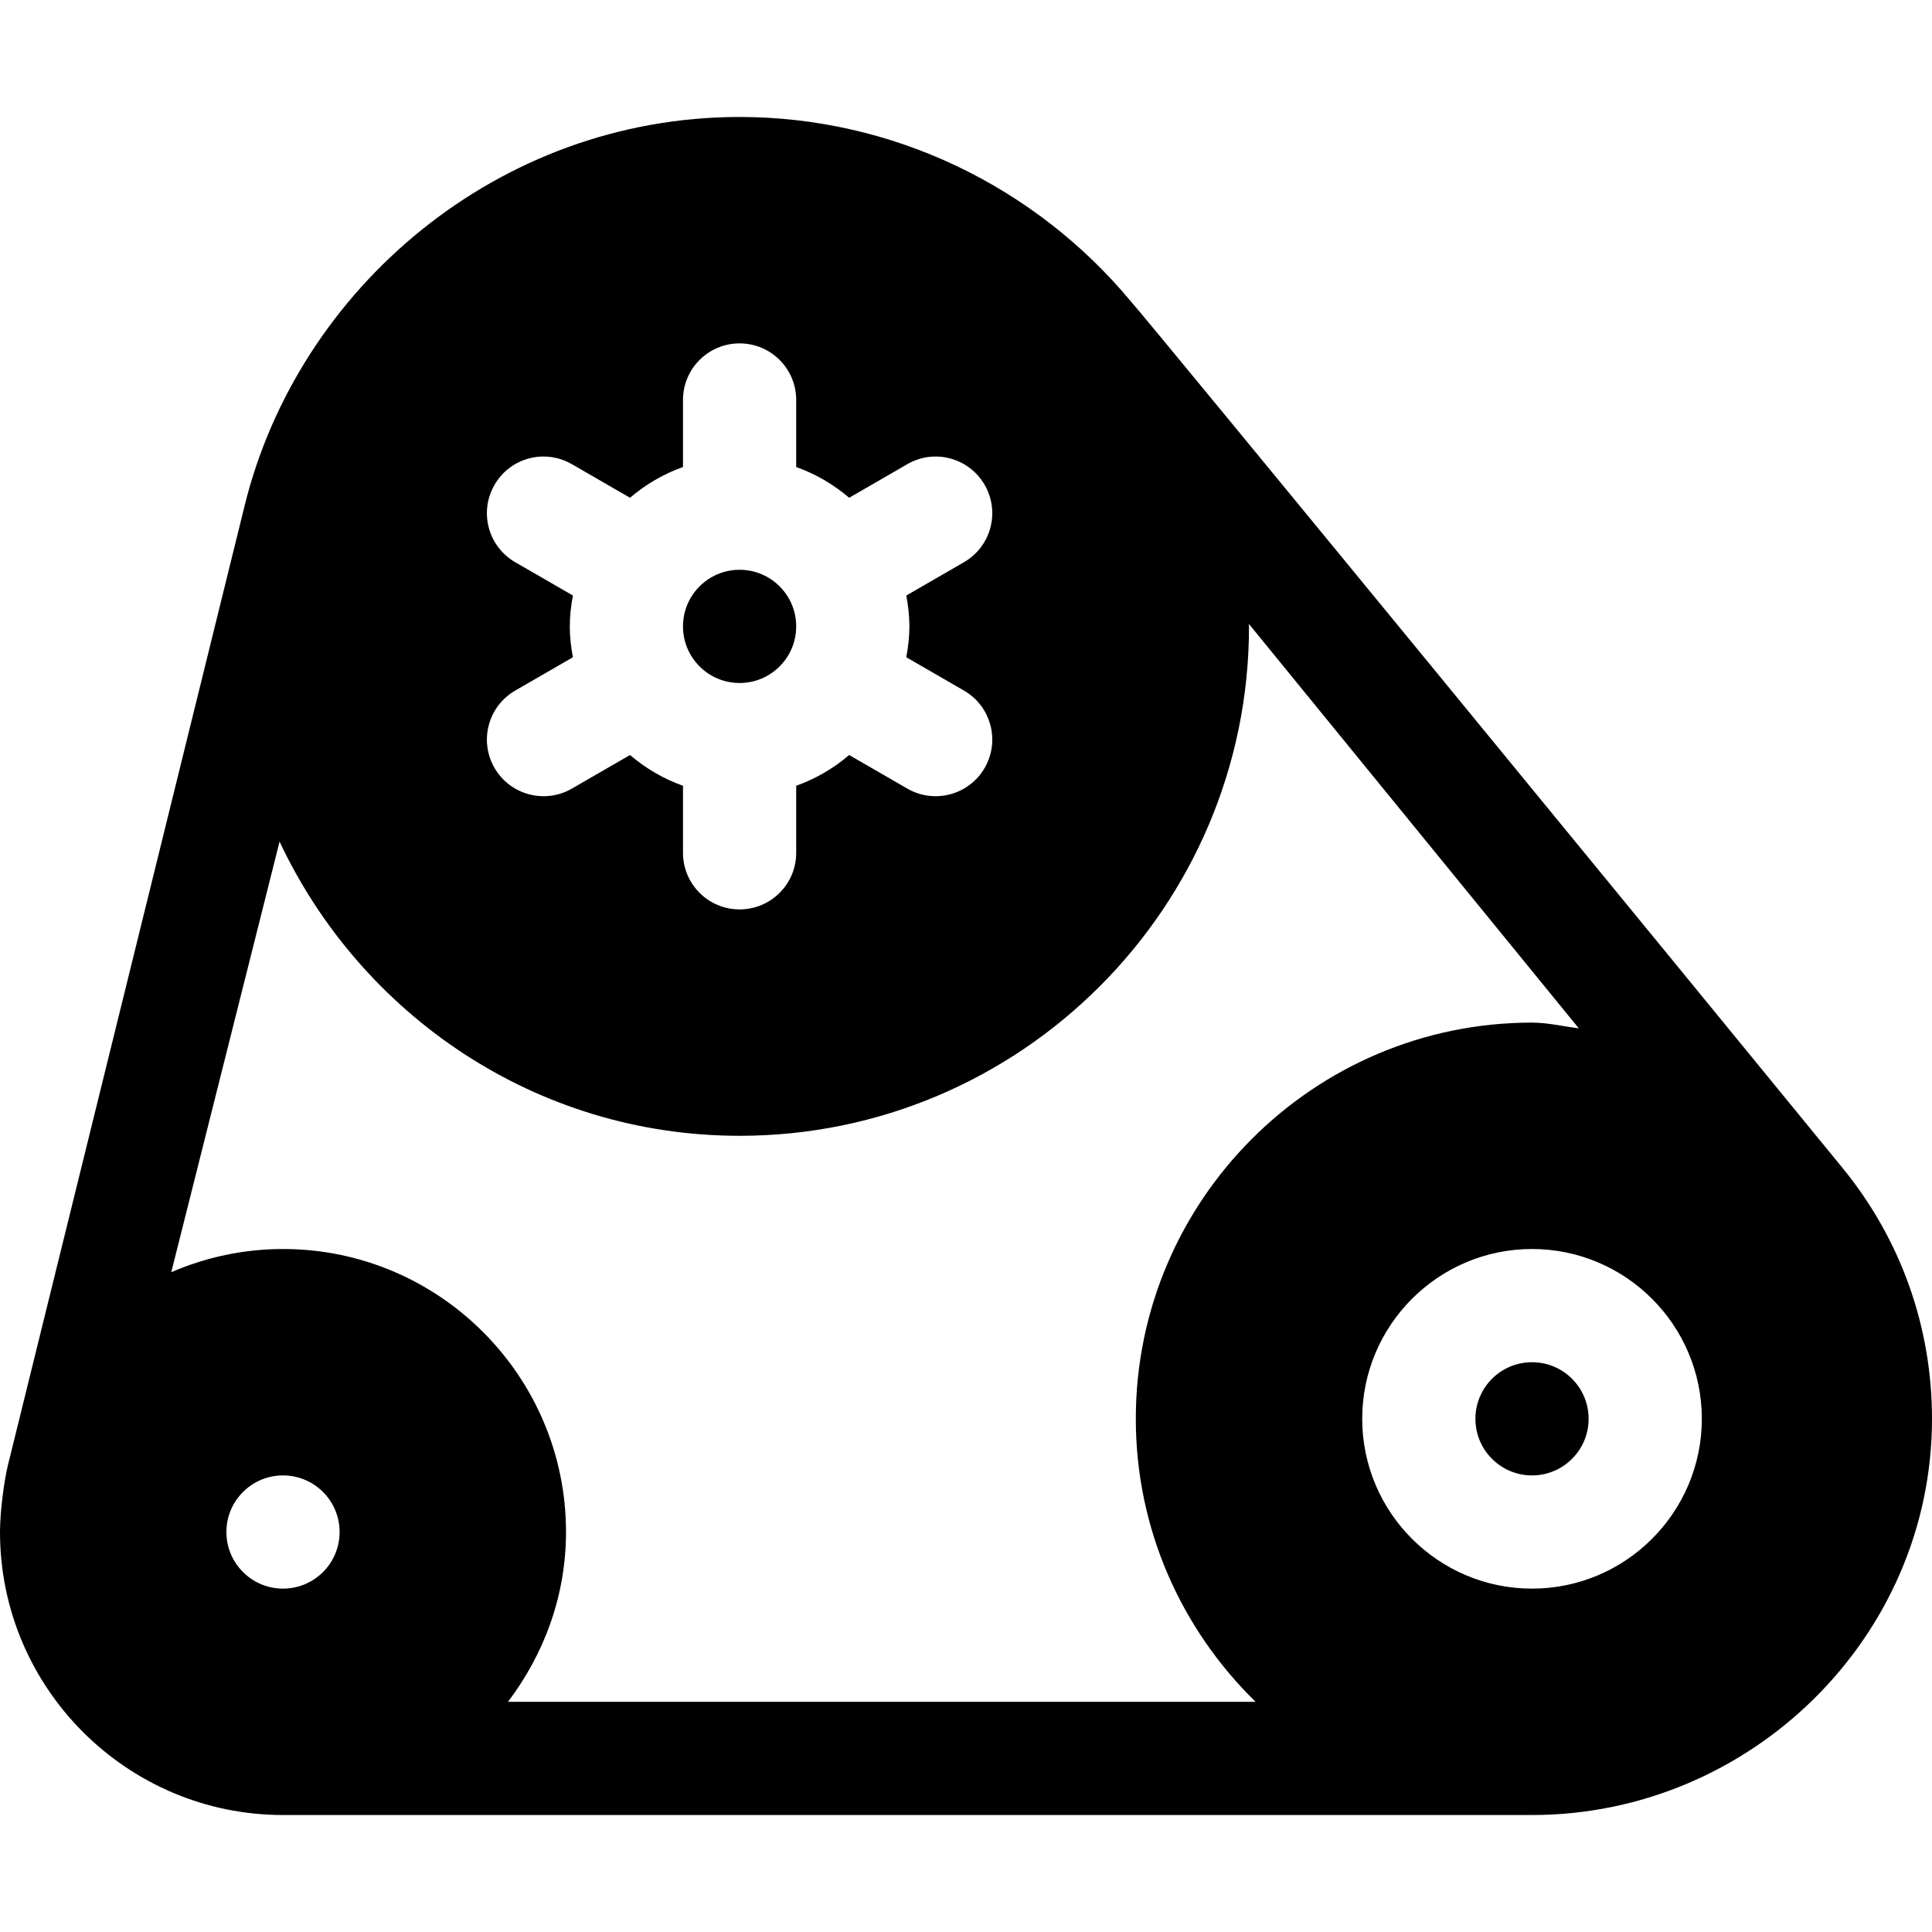 <svg id="Capa_1" enable-background="new 0 0 512 512" height="512" viewBox="0 0 512 512" width="512" xmlns="http://www.w3.org/2000/svg"><g><circle cx="406" cy="376" r="15"/><path d="m299.896 80.118c-25.562-30.848-63.521-49.118-103.896-49.118-63.999 0-117.087 45.478-131.206 103.154l-62.685 254.092c-.943 3.838-2.109 12.048-2.109 17.754 0 41.353 33.647 75 75 75h331c57.891 0 106-47.109 106-105 0-24.282-8.231-47.487-23.584-66.328-40.281-49.32-184.933-225.722-188.52-229.554zm-148.896 85.882c0-2.802.333-5.519.826-8.179l-15.284-8.828c-7.178-4.146-9.639-13.315-5.493-20.493 4.146-7.207 13.33-9.639 20.493-5.493l15.419 8.904c4.125-3.519 8.833-6.292 14.039-8.148v-17.763c0-8.291 6.709-15 15-15s15 6.709 15 15v17.763c5.206 1.857 9.913 4.629 14.039 8.148l15.419-8.904c7.134-4.146 16.318-1.714 20.493 5.493 4.146 7.178 1.685 16.348-5.493 20.493l-15.284 8.828c.493 2.661.826 5.378.826 8.179s-.333 5.519-.826 8.179l15.284 8.828c7.178 4.146 9.639 13.315 5.493 20.493-4.156 7.196-13.354 9.617-20.493 5.493l-15.419-8.904c-4.125 3.519-8.833 6.292-14.039 8.148v17.763c0 8.291-6.709 15-15 15s-15-6.709-15-15v-17.763c-5.206-1.857-9.913-4.629-14.039-8.148l-15.419 8.904c-7.152 4.131-16.344 1.69-20.493-5.493-4.146-7.178-1.685-16.348 5.493-20.493l15.284-8.828c-.493-2.66-.826-5.377-.826-8.179zm-76 255c-8.284 0-15-6.716-15-15 0-8.286 6.716-15 15-15s15 6.714 15 15c0 8.284-6.716 15-15 15zm59.617 30c9.518-12.574 15.383-28.052 15.383-45 0-41.353-33.647-75-75-75-10.521 0-20.517 2.219-29.614 6.147l28.702-114.113c21.578 45.904 67.92 77.966 121.912 77.966 74.443 0 135-60.557 135-135 0-.231-.049-.45-.051-.681l87.444 107.194c-4.14-.498-8.17-1.512-12.393-1.512-57.891 0-105 47.109-105 105 0 29.392 12.217 55.92 31.749 75h-198.132zm271.383-30c-24.814 0-45-20.186-45-45s20.186-45 45-45 45 20.186 45 45-20.186 45-45 45z"/><circle cx="196" cy="166" r="15"/></g></svg>